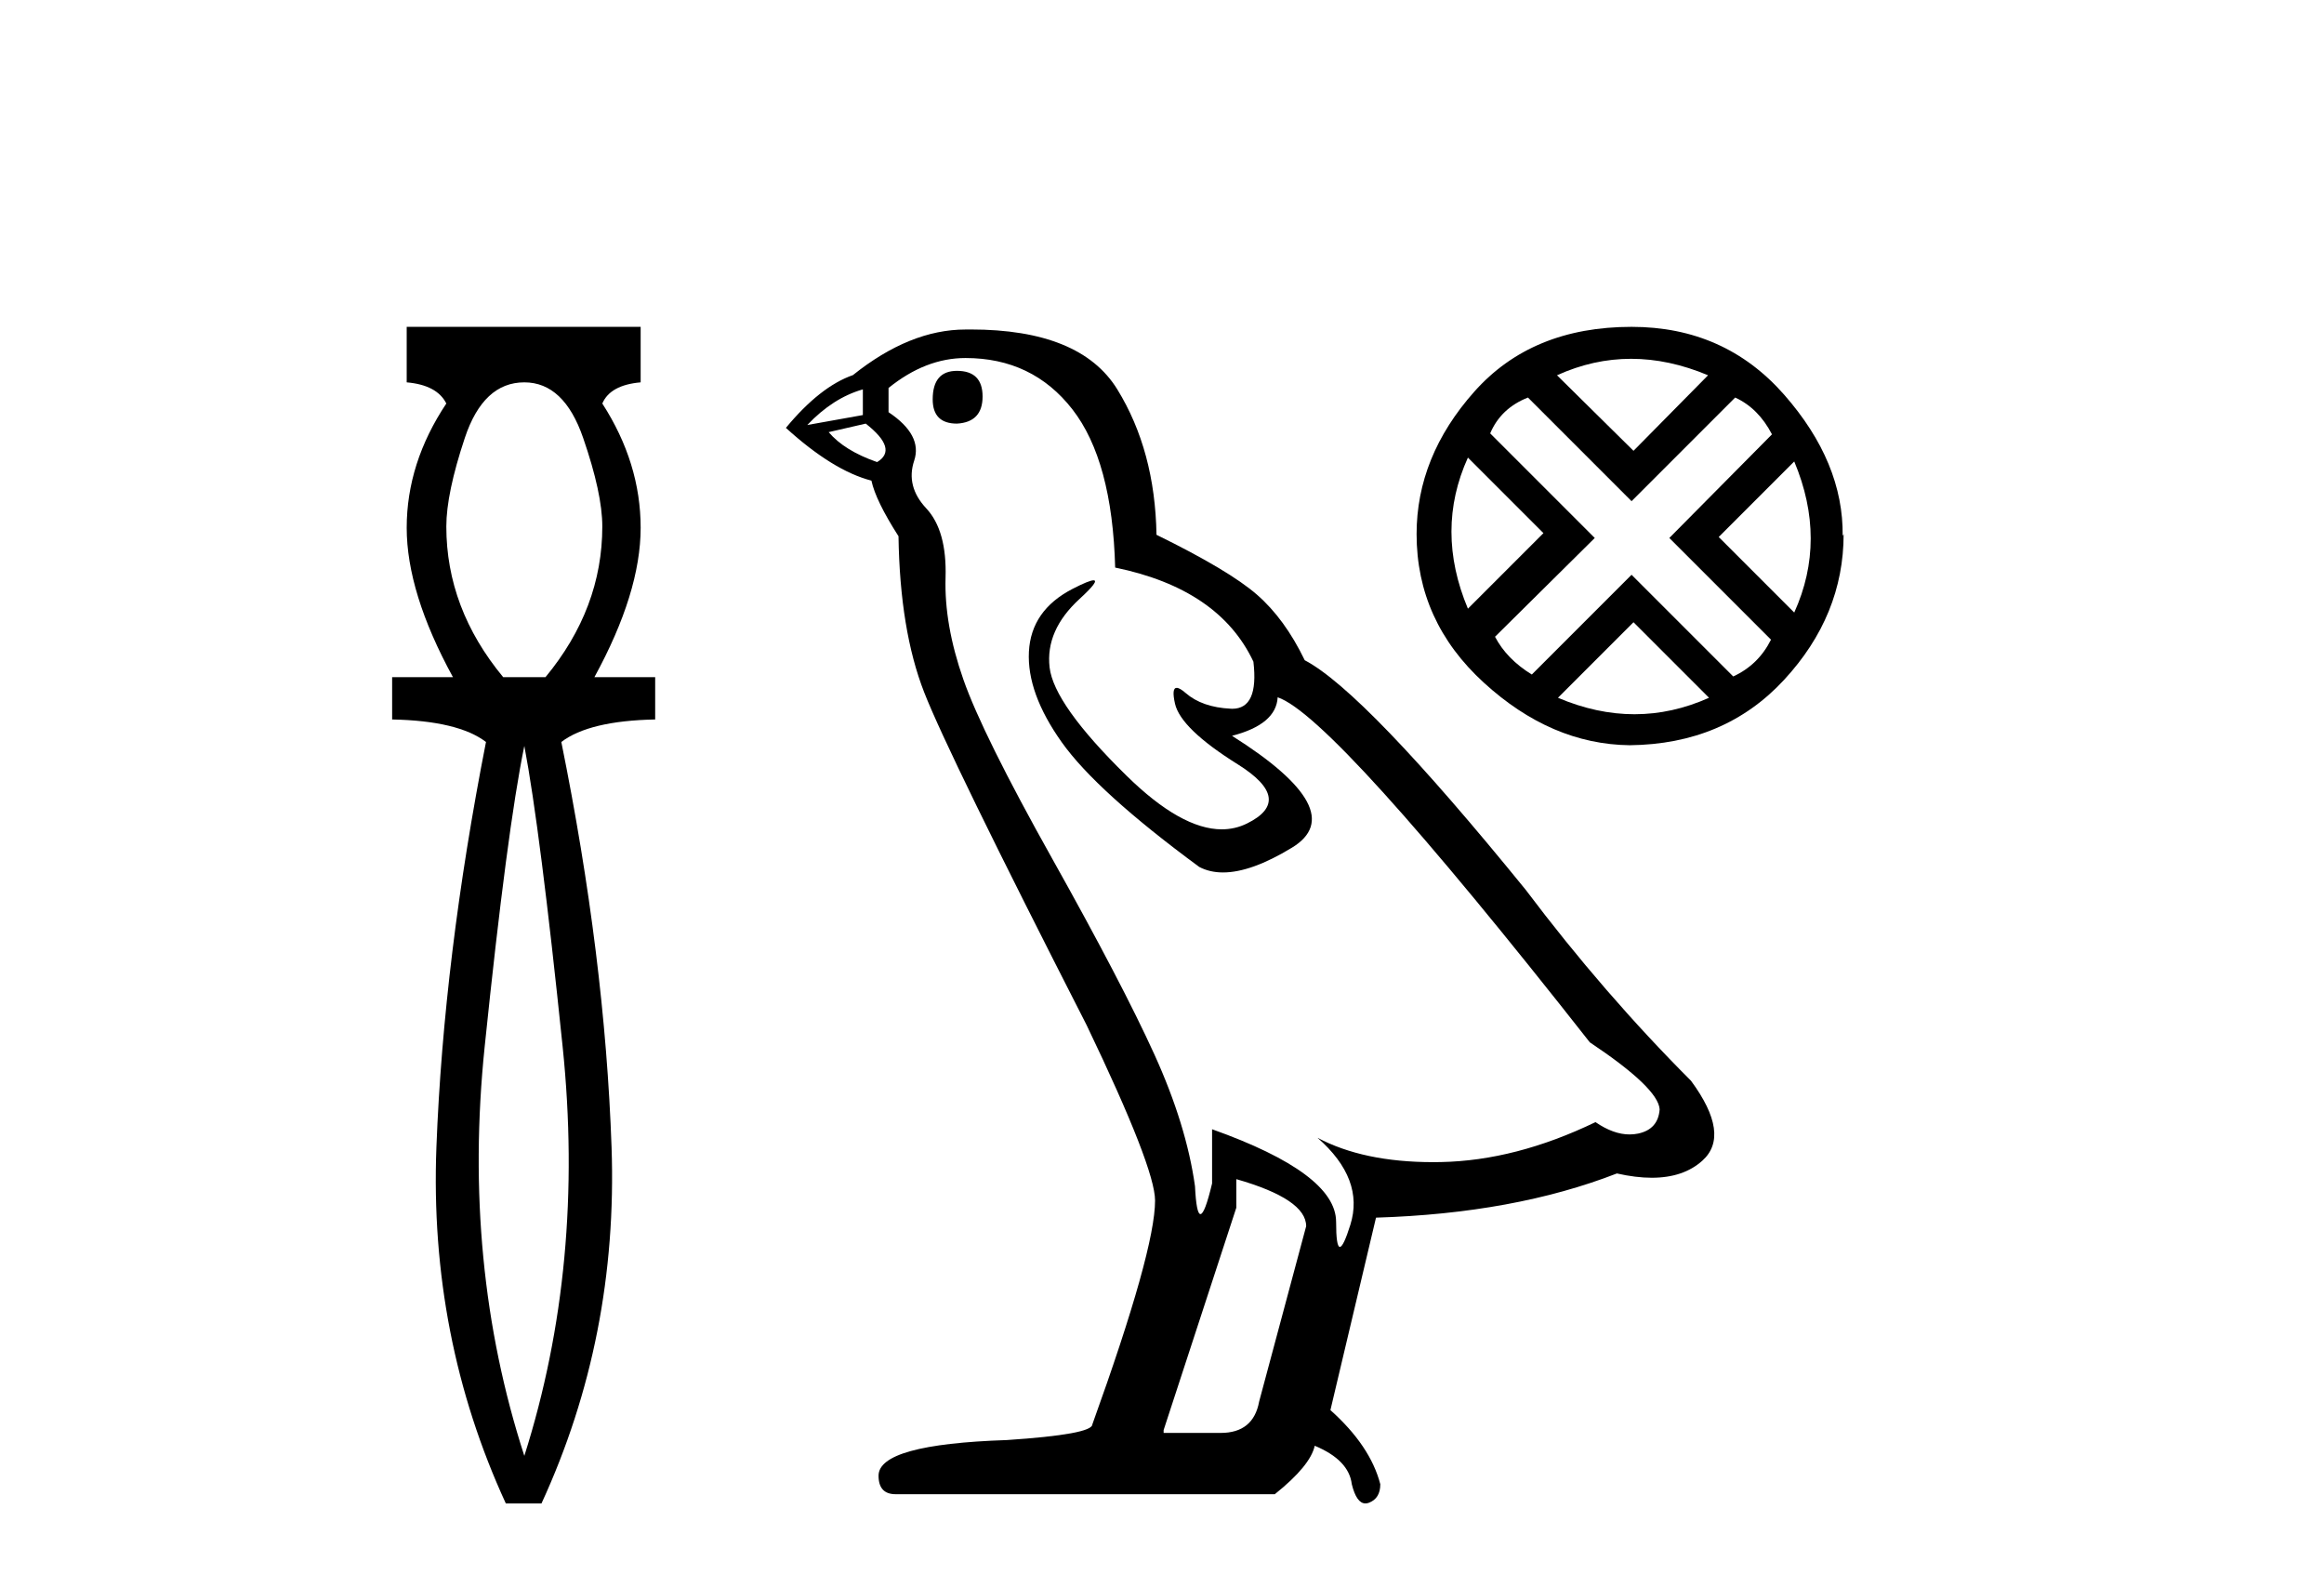 <?xml version='1.0' encoding='UTF-8' standalone='yes'?><svg xmlns='http://www.w3.org/2000/svg' xmlns:xlink='http://www.w3.org/1999/xlink' width='60.0' height='41.0' ><path d='M 13.537 9.87 Q 14.561 9.87 15.055 11.303 Q 15.55 12.737 15.55 13.59 Q 15.55 15.706 14.083 17.48 L 12.991 17.48 Q 11.523 15.706 11.523 13.59 Q 11.523 12.737 12.001 11.303 Q 12.479 9.87 13.537 9.87 ZM 13.537 19.255 Q 13.946 21.405 14.526 27.019 Q 15.107 32.632 13.537 37.581 Q 11.933 32.632 12.513 27.019 Q 13.093 21.405 13.537 19.255 ZM 10.5 8.437 L 10.5 9.87 Q 11.284 9.938 11.523 10.416 Q 10.5 11.952 10.5 13.624 Q 10.5 15.296 11.694 17.48 L 10.124 17.48 L 10.124 18.572 Q 11.83 18.606 12.547 19.153 Q 11.455 24.715 11.267 29.612 Q 11.08 34.509 13.059 38.809 L 13.98 38.809 Q 15.96 34.509 15.789 29.612 Q 15.619 24.715 14.492 19.153 Q 15.209 18.606 16.915 18.572 L 16.915 17.48 L 15.346 17.48 Q 16.54 15.296 16.54 13.624 Q 16.54 11.952 15.55 10.416 Q 15.755 9.938 16.54 9.87 L 16.54 8.437 Z' style='fill:#000000;stroke:none' /><path d='M 24.706 9.573 Q 24.08 9.573 24.08 10.309 Q 24.08 10.935 24.706 10.935 Q 25.368 10.898 25.368 10.235 Q 25.368 9.573 24.706 9.573 ZM 22.277 10.051 L 22.277 10.714 L 20.842 10.971 Q 21.504 10.272 22.277 10.051 ZM 22.351 10.935 Q 23.197 11.597 22.645 11.928 Q 21.799 11.634 21.394 11.155 L 22.351 10.935 ZM 24.927 9.242 Q 26.656 9.242 27.687 10.567 Q 28.717 11.891 28.791 14.651 Q 31.477 15.203 32.36 17.08 Q 32.503 18.296 31.813 18.296 Q 31.793 18.296 31.772 18.294 Q 31.036 18.258 30.612 17.89 Q 30.458 17.756 30.38 17.756 Q 30.243 17.756 30.336 18.166 Q 30.484 18.81 31.956 19.73 Q 33.428 20.65 32.195 21.257 Q 31.889 21.408 31.543 21.408 Q 30.496 21.408 29.085 20.024 Q 27.208 18.184 27.098 17.227 Q 26.988 16.271 27.871 15.461 Q 28.396 14.98 28.232 14.98 Q 28.119 14.98 27.687 15.203 Q 26.62 15.755 26.564 16.823 Q 26.509 17.89 27.411 19.159 Q 28.312 20.429 30.962 22.379 Q 31.233 22.521 31.575 22.521 Q 32.303 22.521 33.354 21.882 Q 34.9 20.944 31.808 18.994 Q 32.949 18.699 32.986 18 Q 34.421 18.478 41.045 26.906 Q 42.811 28.083 42.848 28.635 Q 42.811 29.15 42.296 29.261 Q 42.186 29.284 42.072 29.284 Q 41.655 29.284 41.192 28.966 Q 39.131 29.96 37.199 29.997 Q 37.098 29.999 36.998 29.999 Q 35.202 29.999 34.016 29.371 L 34.016 29.371 Q 35.231 30.438 34.863 31.616 Q 34.684 32.187 34.592 32.187 Q 34.495 32.187 34.495 31.542 Q 34.495 30.291 31.293 29.15 L 31.293 30.549 Q 31.105 31.34 30.993 31.34 Q 30.887 31.34 30.852 30.622 Q 30.631 29.04 29.803 27.218 Q 28.975 25.397 27.172 22.177 Q 25.368 18.957 24.872 17.54 Q 24.375 16.123 24.412 14.909 Q 24.448 13.695 23.915 13.124 Q 23.381 12.554 23.602 11.891 Q 23.823 11.229 22.94 10.64 L 22.94 10.015 Q 23.896 9.242 24.927 9.242 ZM 31.919 30.438 Q 33.722 30.954 33.722 31.653 L 32.508 36.179 Q 32.36 36.989 31.514 36.989 L 30.042 36.989 L 30.042 36.915 L 31.919 31.174 L 31.919 30.438 ZM 25.06 8.505 Q 24.994 8.505 24.927 8.506 Q 23.492 8.506 22.02 9.683 Q 21.173 9.978 20.29 11.045 Q 21.504 12.149 22.498 12.407 Q 22.608 12.922 23.197 13.842 Q 23.234 16.271 23.86 17.871 Q 24.485 19.472 28.055 26.464 Q 29.821 30.144 29.821 30.99 Q 29.821 32.278 28.202 36.768 Q 28.202 37.026 25.994 37.173 Q 22.682 37.283 22.682 38.093 Q 22.682 38.571 23.124 38.571 L 32.912 38.571 Q 33.832 37.835 33.943 37.32 Q 34.826 37.688 34.9 38.313 Q 35.023 38.809 35.252 38.809 Q 35.295 38.809 35.341 38.792 Q 35.636 38.681 35.636 38.313 Q 35.378 37.32 34.348 36.4 L 35.525 31.432 Q 39.095 31.322 41.744 30.291 Q 42.235 30.402 42.644 30.402 Q 43.462 30.402 43.952 29.96 Q 44.688 29.298 43.658 27.899 Q 41.413 25.654 39.389 22.968 Q 35.231 17.853 33.685 17.043 Q 33.17 15.976 32.452 15.351 Q 31.735 14.725 29.858 13.805 Q 29.821 11.634 28.846 10.051 Q 27.893 8.505 25.06 8.505 Z' style='fill:#000000;stroke:none' /><path d='M 42.111 9.262 Q 43.086 9.262 44.098 9.687 L 42.173 11.637 L 40.198 9.687 Q 41.136 9.262 42.111 9.262 ZM 37.898 11.812 L 39.848 13.762 L 37.898 15.712 Q 37.048 13.687 37.898 11.812 ZM 46.323 11.912 Q 47.173 13.937 46.323 15.812 L 44.373 13.862 L 46.323 11.912 ZM 44.798 10.262 Q 45.398 10.537 45.748 11.212 L 43.098 13.887 L 45.723 16.512 Q 45.398 17.162 44.748 17.462 L 42.123 14.837 L 39.548 17.412 Q 38.898 17.012 38.598 16.437 L 41.173 13.887 L 38.473 11.187 Q 38.748 10.537 39.448 10.262 L 42.123 12.937 L 44.798 10.262 ZM 42.173 16.062 L 44.123 18.012 Q 43.173 18.437 42.198 18.437 Q 41.223 18.437 40.223 18.012 L 42.173 16.062 ZM 42.123 8.437 Q 39.548 8.437 38.061 10.112 Q 36.573 11.787 36.573 13.787 Q 36.573 16.037 38.311 17.624 Q 40.048 19.212 42.073 19.237 Q 44.523 19.212 46.061 17.549 Q 47.598 15.887 47.598 13.787 L 47.598 13.787 L 47.573 13.837 Q 47.598 11.937 46.061 10.187 Q 44.523 8.437 42.123 8.437 Z' style='fill:#000000;stroke:none' /></svg>